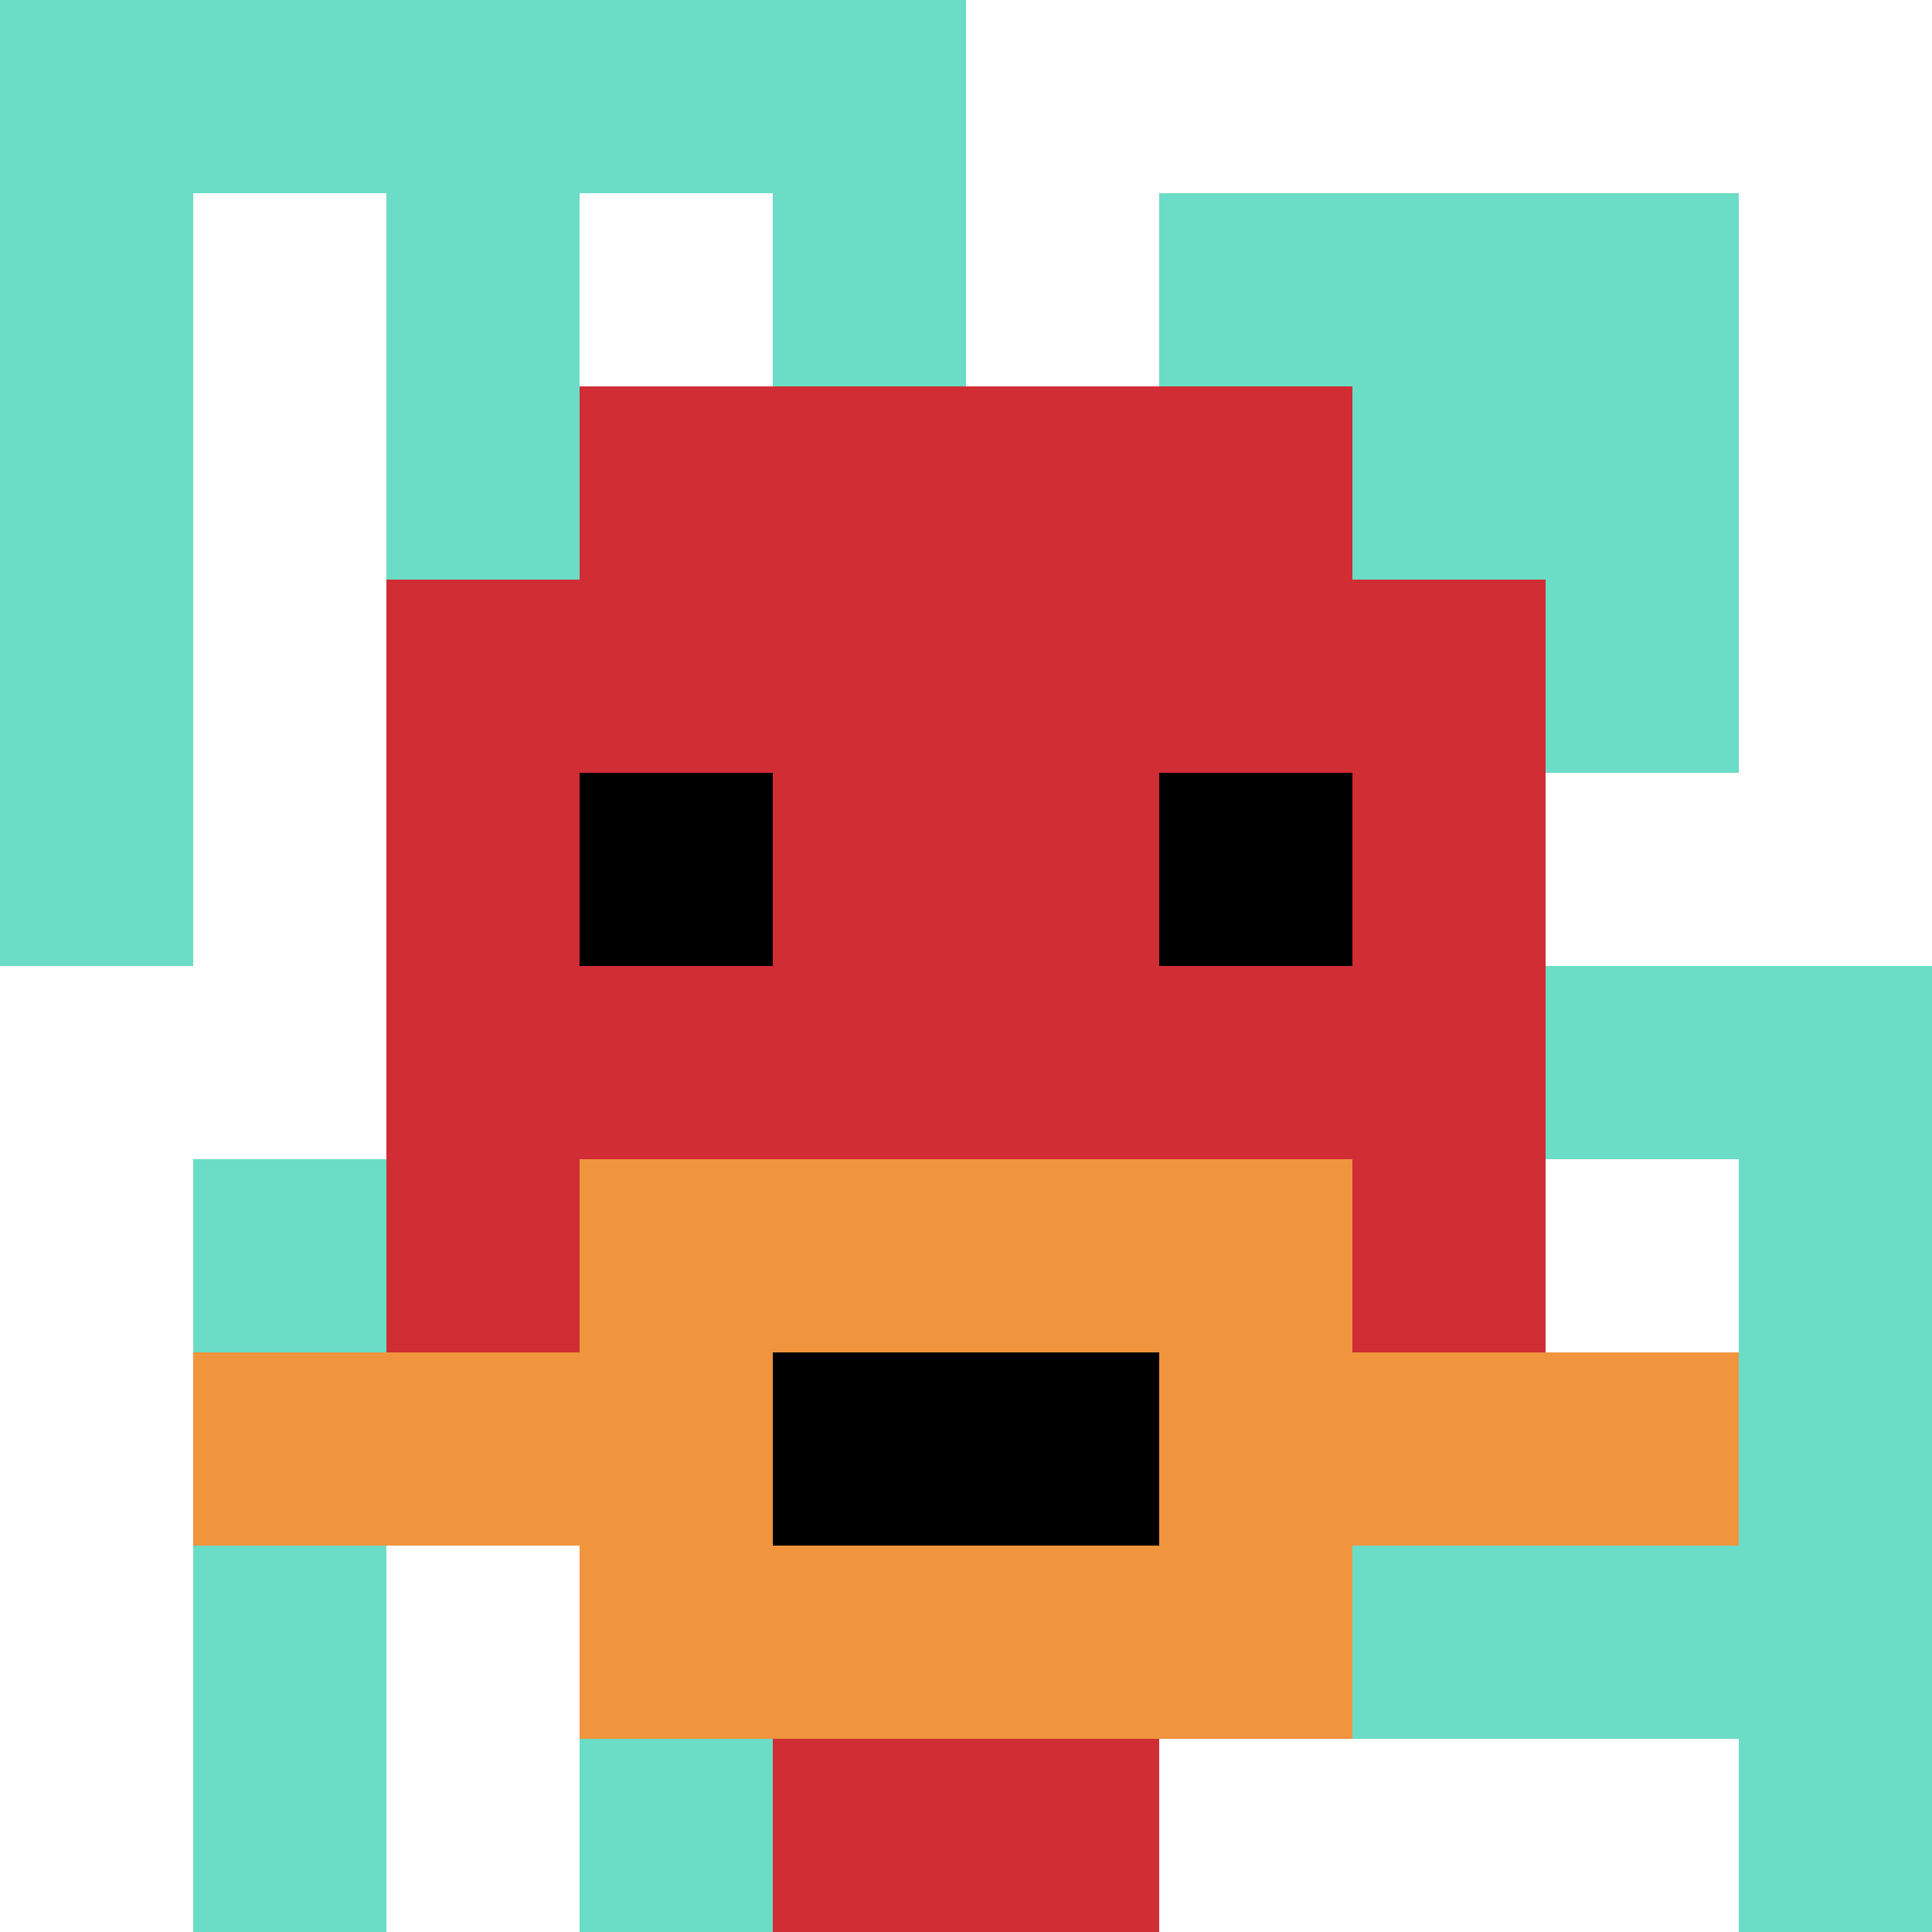 <svg xmlns="http://www.w3.org/2000/svg" version="1.1" width="1281" height="1281"><title>'goose-pfp-870597' by Dmitri Cherniak</title><desc>seed=870597
backgroundColor=#ffffff
padding=20
innerPadding=0
timeout=500
dimension=1
border=false
Save=function() {
                        return n.handleSave()
                    }
frame=109

Rendered at Sun Sep 15 2024 18:18:48 GMT+0300 (Москва, стандартное время)
Generated in &lt;1ms
</desc><defs></defs><rect width="100%" height="100%" fill="#ffffff"></rect><g><g id="0-0"><rect x="0" y="0" height="1281" width="1281" fill="#ffffff"></rect><g><rect id="0-0-0-0-5-1" x="0" y="0" width="640.5" height="128.1" fill="#6BDCC5"></rect><rect id="0-0-0-0-1-5" x="0" y="0" width="128.1" height="640.5" fill="#6BDCC5"></rect><rect id="0-0-2-0-1-5" x="256.2" y="0" width="128.1" height="640.5" fill="#6BDCC5"></rect><rect id="0-0-4-0-1-5" x="512.4" y="0" width="128.1" height="640.5" fill="#6BDCC5"></rect><rect id="0-0-6-1-3-3" x="768.6" y="128.1" width="384.3" height="384.3" fill="#6BDCC5"></rect><rect id="0-0-1-6-1-4" x="128.1" y="768.6" width="128.1" height="512.4" fill="#6BDCC5"></rect><rect id="0-0-3-6-1-4" x="384.3" y="768.6" width="128.1" height="512.4" fill="#6BDCC5"></rect><rect id="0-0-5-5-5-1" x="640.5" y="640.5" width="640.5" height="128.1" fill="#6BDCC5"></rect><rect id="0-0-5-8-5-1" x="640.5" y="1024.8" width="640.5" height="128.1" fill="#6BDCC5"></rect><rect id="0-0-5-5-1-5" x="640.5" y="640.5" width="128.1" height="640.5" fill="#6BDCC5"></rect><rect id="0-0-9-5-1-5" x="1152.9" y="640.5" width="128.1" height="640.5" fill="#6BDCC5"></rect></g><g><rect id="0-0-3-2-4-7" x="384.3" y="256.2" width="512.4" height="896.7" fill="#D12D35"></rect><rect id="0-0-2-3-6-5" x="256.2" y="384.3" width="768.6" height="640.5" fill="#D12D35"></rect><rect id="0-0-4-8-2-2" x="512.4" y="1024.8" width="256.2" height="256.2" fill="#D12D35"></rect><rect id="0-0-1-7-8-1" x="128.1" y="896.7" width="1024.8" height="128.1" fill="#F0943E"></rect><rect id="0-0-3-6-4-3" x="384.3" y="768.6" width="512.4" height="384.3" fill="#F0943E"></rect><rect id="0-0-4-7-2-1" x="512.4" y="896.7" width="256.2" height="128.1" fill="#000000"></rect><rect id="0-0-3-4-1-1" x="384.3" y="512.4" width="128.1" height="128.1" fill="#000000"></rect><rect id="0-0-6-4-1-1" x="768.6" y="512.4" width="128.1" height="128.1" fill="#000000"></rect></g><rect x="0" y="0" stroke="white" stroke-width="0" height="1281" width="1281" fill="none"></rect></g></g></svg>